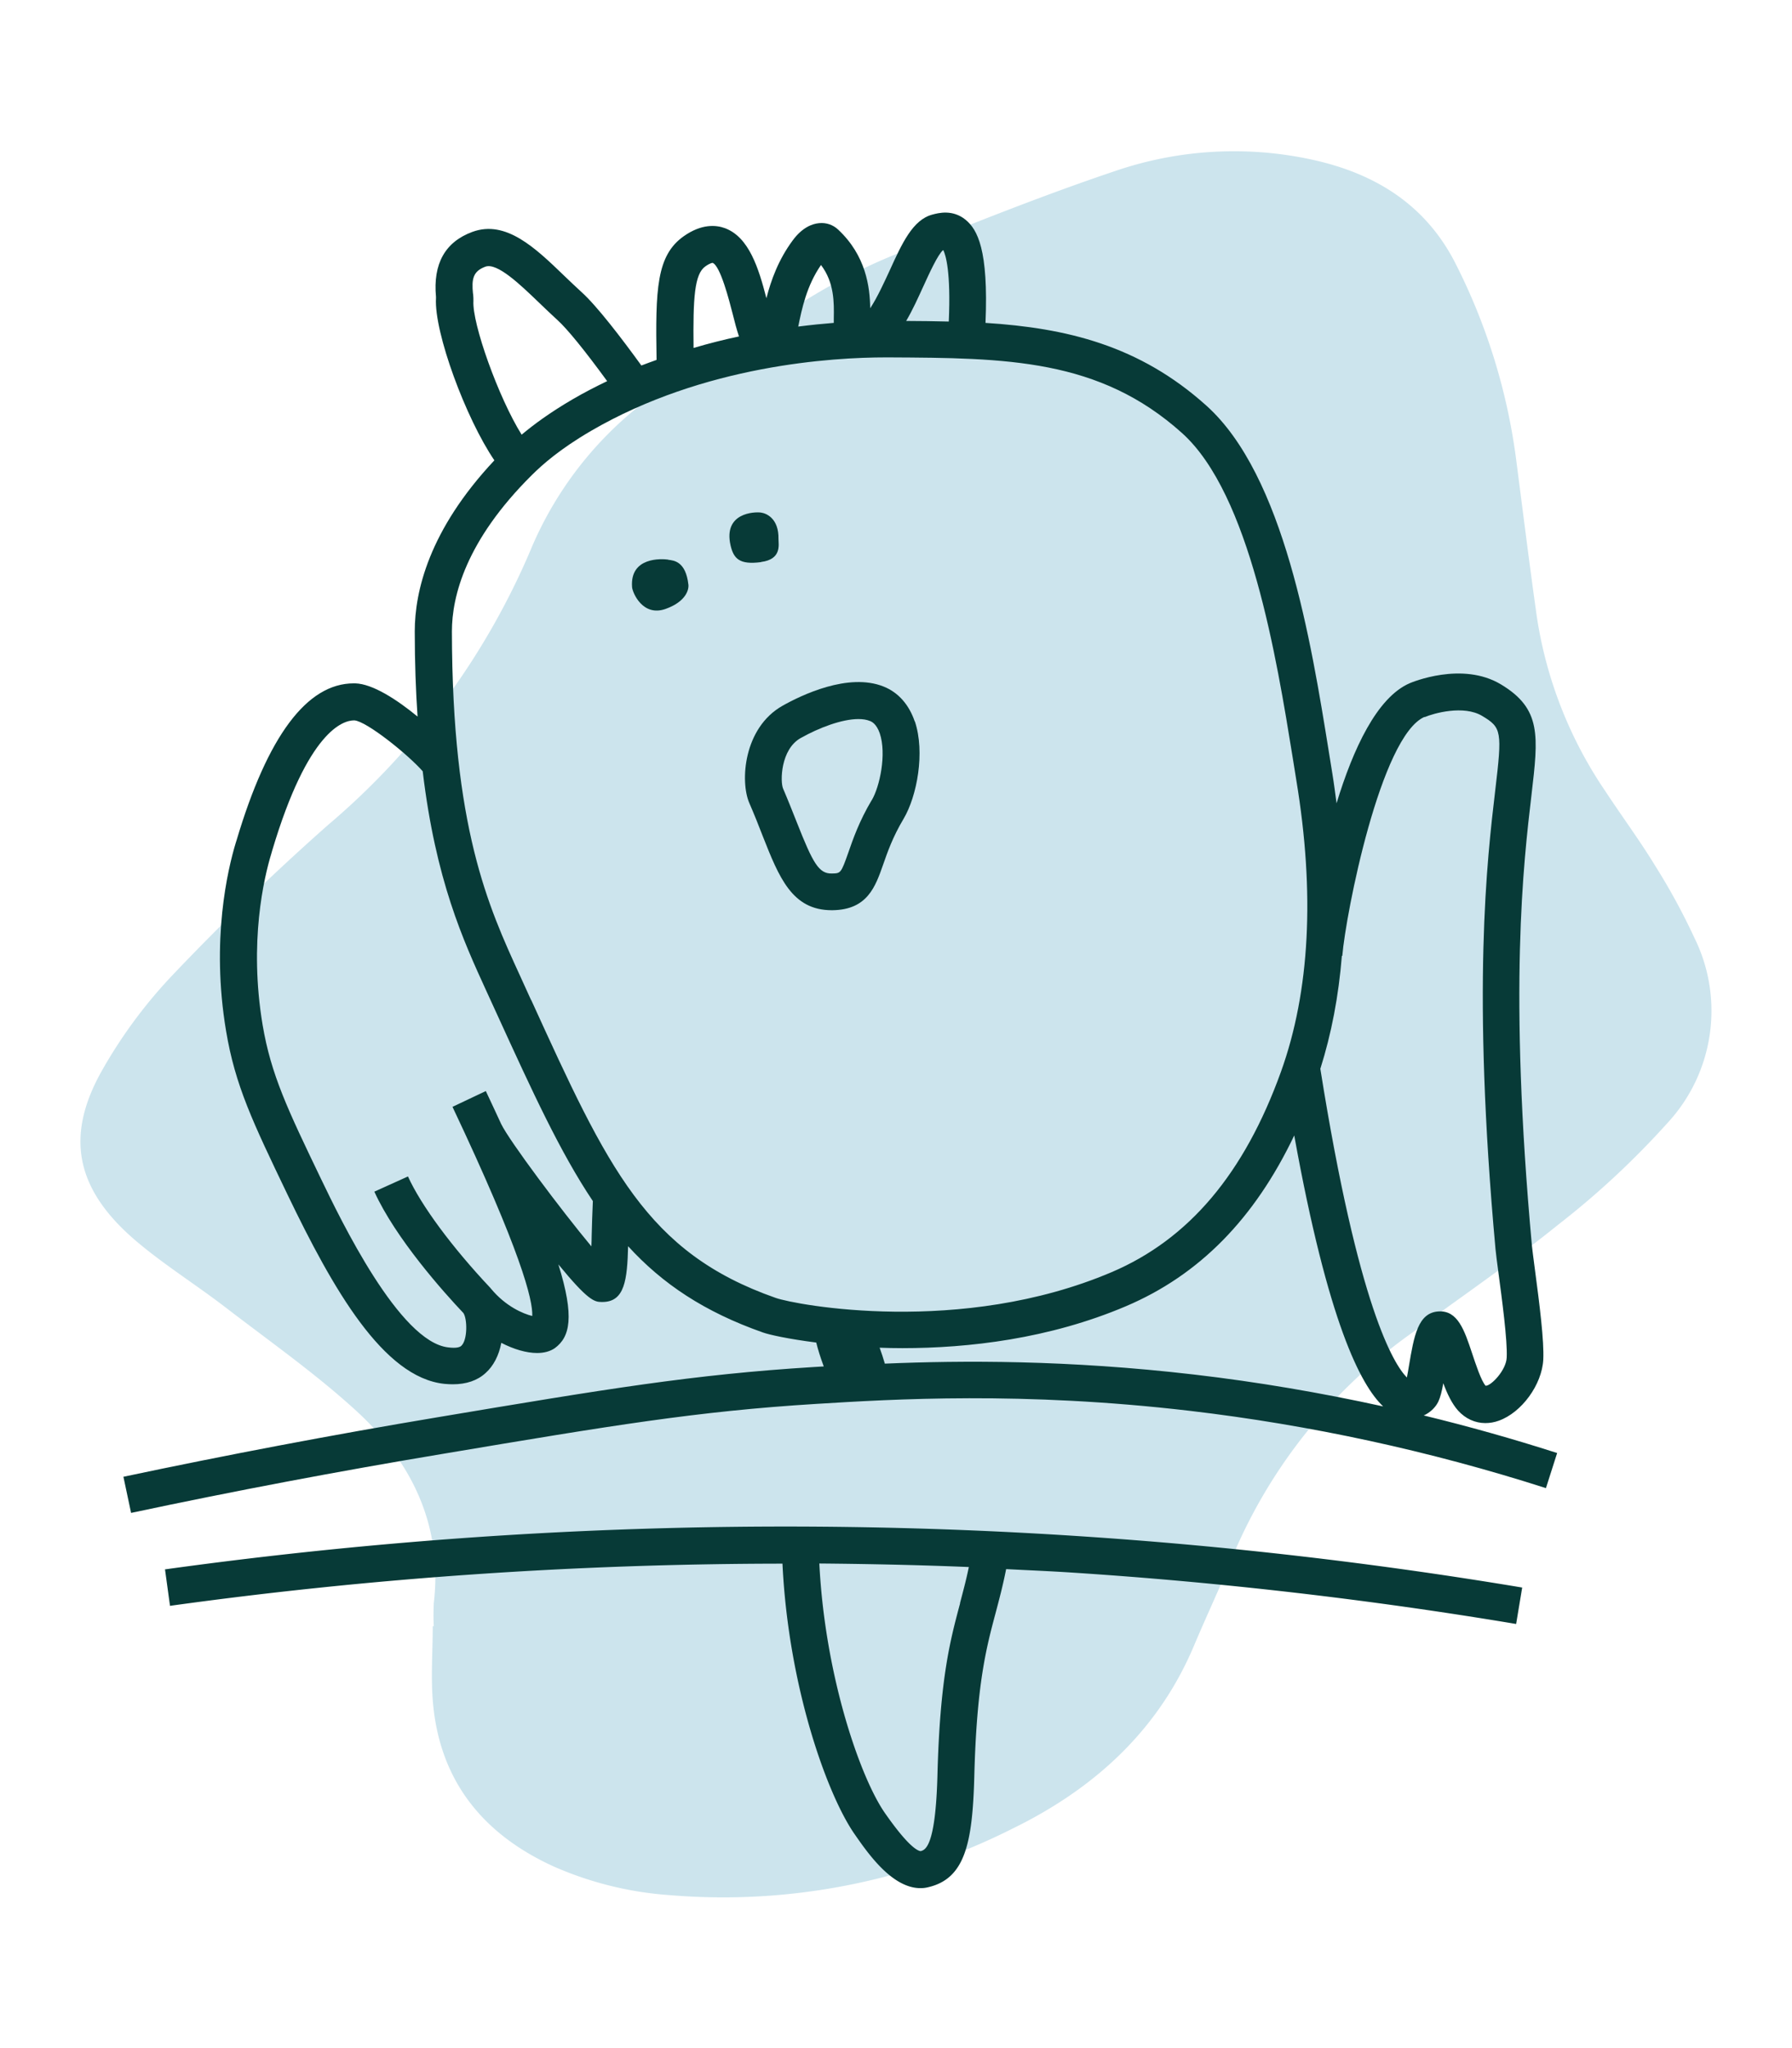 <?xml version="1.0" encoding="UTF-8"?>
<svg data-bbox="5.456 10.254 110.62 118.381" viewBox="0 0 121.54 138.86" xmlns="http://www.w3.org/2000/svg" data-type="color">
    <g>
        <path d="M29.42 110.23c-.03-.51-.02-1.02 0-1.53.61-5.15-1.39-9.52-5.29-13.08-2.76-2.52-5.88-4.71-8.87-7.01-2.02-1.55-4.22-2.92-6.13-4.56-3.99-3.44-4.73-7.01-2.22-11.46a33 33 0 0 1 4.81-6.5c3.35-3.52 6.87-6.93 10.54-10.17A50.1 50.1 0 0 0 35.94 37.4c2.47-6 7.21-10.78 13.18-13.31a7.6 7.6 0 0 0 1.6-.95c3.23-2.6 6.84-4.68 10.71-6.17 4.68-1.87 9.37-3.75 14.16-5.36 4.33-1.49 8.99-1.76 13.47-.77 4.39.97 7.66 3.16 9.61 6.93a41 41 0 0 1 4.19 13.61c.45 3.47.88 6.94 1.37 10.41.64 4.25 2.23 8.3 4.65 11.85 1.11 1.69 2.32 3.32 3.37 5.04.99 1.57 1.88 3.2 2.66 4.88 2.07 4.17 1.34 9.18-1.83 12.59-2.25 2.5-4.71 4.79-7.36 6.85-3.17 2.56-6.57 4.89-9.88 7.31a35.37 35.37 0 0 0-12.3 15.35c-.8 1.98-1.72 3.92-2.55 5.89-2.34 5.57-6.54 9.59-12.25 12.39a43.6 43.6 0 0 1-23.36 4.54c-2.7-.19-5.35-.85-7.83-1.94-5-2.28-7.72-6-8.18-11.05-.16-1.74-.02-3.49-.02-5.24h.06Z" fill="#cce4ed" data-color="1"/>
        <path d="M45.32 37.94c-.43-.06-2.61-.2-2.45 1.87.03.37.72 2.03 2.28 1.47 1.34-.48 1.58-1.27 1.54-1.64-.18-1.6-1-1.64-1.37-1.69Z" fill="#073a37" data-color="2"/>
        <path d="M51.62 38.1c1.41-.18 1.18-1.18 1.18-1.55.03-1.4-.82-1.75-1.19-1.8-.43-.06-2.57 0-2.06 2.23.21.9.61 1.32 2.06 1.13Z" fill="#073a37" data-color="2"/>
        <path d="M62.04 48.91c-.39-1.14-1.11-1.96-2.1-2.36-2.4-.97-5.61.59-6.87 1.3-2.65 1.5-2.88 5.14-2.25 6.59.35.81.65 1.56.91 2.24 1.11 2.81 1.99 5.03 4.68 5.03h.05c2.37-.03 2.91-1.59 3.44-3.1.29-.83.65-1.87 1.38-3.09.92-1.55 1.47-4.52.77-6.61Zm-2.92 5.34c-.85 1.43-1.27 2.65-1.58 3.54-.5 1.42-.52 1.42-1.11 1.43-.89.03-1.29-.69-2.38-3.45-.28-.7-.58-1.47-.94-2.31-.2-.47-.17-2.65 1.19-3.42 1.24-.7 2.8-1.29 3.92-1.29.3 0 .56.04.78.13.11.04.44.18.67.84.47 1.4 0 3.62-.55 4.54Z" fill="#073a37" data-color="2"/>
        <path d="M96.55 95.97c.47-.21.82-.57 1-.94.14-.3.24-.69.34-1.25.27.73.59 1.39 1 1.85.5.55 1.15.85 1.85.85.3 0 .61-.05.91-.16 1.55-.55 2.93-2.44 3.02-4.14.06-1.27-.24-3.66-.58-6.21-.09-.68-.16-1.23-.19-1.51-1.59-17.41-.57-25.96-.03-30.56.47-4.01.69-5.84-2.07-7.5-2.63-1.58-6.05-.14-6.19-.08-2.22.96-3.84 4.46-4.96 8.14-.09-.66-.17-1.31-.28-1.98l-.25-1.55c-1.2-7.44-3.02-18.69-8.3-23.43-4.56-4.1-9.51-5.26-14.98-5.61.21-4.97-.55-6.33-1.35-6.99-.88-.72-1.85-.46-2.26-.35-1.32.35-2.05 1.94-2.89 3.79-.33.71-.82 1.8-1.32 2.56-.02-1.45-.29-3.57-2.17-5.33-.35-.33-.81-.49-1.3-.44-.45.04-1.13.28-1.78 1.16-.98 1.32-1.48 2.72-1.79 3.93-.52-2.01-1.17-4.14-2.81-4.75-.6-.22-1.58-.31-2.79.54-1.86 1.31-1.93 3.59-1.85 8.39-.34.12-.69.25-1.03.38-1.37-1.89-3.02-4.04-4.05-4.97-.4-.36-.8-.75-1.2-1.13-1.94-1.87-3.94-3.79-6.21-2.96-1.85.68-2.68 2.16-2.47 4.41v.08c-.14 2.32 2.03 8.17 3.96 11-4.44 4.73-5.4 8.89-5.4 11.6 0 2.11.07 4.01.19 5.77-1.39-1.14-3.04-2.22-4.23-2.25h-.1c-3.17 0-5.84 3.57-7.94 10.62l-.06.19c-.54 1.78-1.69 6.58-.66 12.74.62 3.72 1.81 6.19 4.17 11.11 3.08 6.4 6.49 12.39 10.63 12.83.2.02.4.03.58.03.91 0 1.66-.25 2.22-.76.54-.48.91-1.2 1.07-2.05.85.44 1.71.69 2.43.69.47 0 .88-.11 1.2-.33 1.02-.75 1.36-2.1.24-5.68 2 2.44 2.44 2.55 2.93 2.55h.07c1.5-.01 1.67-1.5 1.73-3.78 2.33 2.55 5.17 4.45 9.15 5.85.42.15 1.72.44 3.61.68.12.49.28.99.47 1.51l.04.11c-.23.01-.46.03-.68.04-8.22.51-14.01 1.48-25.54 3.41-7.12 1.19-14.28 2.55-21.28 4.03l.52 2.45c6.96-1.48 14.09-2.83 21.18-4.01 11.45-1.92 17.19-2.88 25.28-3.38 5.23-.32 14-.86 25.35.47 8.17.96 16.29 2.72 24.15 5.24l.76-2.38q-4.485-1.44-9.06-2.55Zm.07-47.35c.61-.26 2.65-.84 3.91-.08 1.32.79 1.36 1.03.88 5.06-.55 4.69-1.59 13.41.02 31.08.03.3.1.88.2 1.61.23 1.72.62 4.61.56 5.75-.04.86-1.05 1.91-1.42 1.91h-.01c-.3-.33-.67-1.46-.92-2.21-.52-1.56-.97-2.91-2.27-2.83-1.4.08-1.67 1.67-2.01 3.69-.04.24-.09.54-.14.79-.88-.89-3.29-4.71-5.87-20.93.75-2.37 1.24-4.92 1.46-7.66h.03c.23-2.83 2.6-14.91 5.58-16.2ZM62.64 19.38c.39-.86.98-2.14 1.32-2.42h.02c.16.33.52 1.46.37 4.84-.95-.02-1.91-.04-2.89-.04.44-.75.81-1.57 1.17-2.36Zm-6.96-1.42c.91 1.2.89 2.54.87 3.64v.29c-.75.06-1.55.14-2.41.25.24-1.19.57-2.77 1.54-4.17Zm-7.84.1c.34-.24.49-.24.49-.24.53.2 1.13 2.56 1.36 3.45.13.53.27 1.06.43 1.54-1 .21-2.03.47-3.08.78-.04-3.4.06-5.01.8-5.53m-15.76 1.85c-.1-.99 0-1.52.84-1.83.8-.29 2.36 1.21 3.62 2.42.42.4.84.81 1.26 1.19.66.59 1.87 2.08 3.38 4.15-.79.38-1.57.78-2.34 1.23-1.56.91-2.66 1.73-3.46 2.4-1.57-2.51-3.37-7.55-3.27-9.07 0-.1 0-.27-.02-.48Zm8.05 63.87c0 .23-.01.48-.02.72-2.05-2.46-5.57-7.16-6.12-8.3-.33-.71-.67-1.45-1.04-2.23l-2.26 1.07c4.64 9.81 5.46 13.1 5.41 14.18-.62-.15-1.8-.65-2.79-1.84s-.03-.03-.04-.05c-2.62-2.78-4.71-5.61-5.6-7.57l-2.28 1.03c1.44 3.17 4.71 6.83 6.04 8.23.27.4.29 1.84-.15 2.23-.09.08-.32.17-.87.1-3.32-.36-7.32-8.69-8.64-11.43-2.26-4.7-3.39-7.06-3.96-10.44-.94-5.63.1-9.99.59-11.6l.06-.21c2.43-8.16 4.83-8.83 5.55-8.83h.03c.82.06 3.62 2.3 4.63 3.45.88 7.39 2.74 11.45 4.31 14.88l.76 1.66c2.36 5.16 4.25 9.29 6.47 12.6-.04.83-.06 1.63-.08 2.34ZM36.02 67.8l-.76-1.67c-2.15-4.69-4.59-10-4.61-23.32 0-2.38.94-6.16 5.43-10.61.69-.68 1.85-1.73 4.01-2.99 7.68-4.47 16.4-4.98 19.99-4.98h.2c7.97.04 14.27.08 19.89 5.13 4.62 4.15 6.42 15.31 7.5 21.97l.25 1.56c1.27 7.67.92 14.32-1.04 19.77-2.49 6.91-6.25 11.36-11.49 13.59-10.21 4.34-21.45 2.22-22.79 1.74-8.75-3.07-11.37-8.79-16.57-20.19Zm23.99 24.64c-.1-.35-.22-.71-.35-1.07.5.02 1.01.03 1.54.03 4.48 0 9.96-.63 15.16-2.84 4.97-2.11 8.72-5.92 11.42-11.58 2.3 12.72 4.51 16.93 6.03 18.37-4.24-.93-8.52-1.66-12.82-2.16-8.59-1-15.71-.96-20.98-.74Z" fill="#073a37" data-color="2"/>
        <path d="m11.19 106.39.34 2.48c13.77-1.91 27.68-2.85 41.54-2.86.4 8.36 3.04 15.69 4.9 18.35.91 1.31 2.54 3.65 4.46 3.65.18 0 .36-.02.55-.07 2.47-.59 2.98-2.98 3.1-7.49.16-6.3.82-8.75 1.45-11.11.24-.91.49-1.84.71-2.96 1.51.08 3.02.14 4.53.24 10.02.65 20.13 1.82 30.06 3.48l.41-2.47a303 303 0 0 0-30.31-3.5c-20.5-1.33-41.27-.57-61.75 2.27Zm53.93 2.3c-.67 2.5-1.37 5.09-1.54 11.69-.13 4.87-.84 5.04-1.14 5.12-.2-.02-.83-.3-2.42-2.58-1.63-2.33-4.06-9.18-4.45-16.92 3.39.03 6.77.1 10.14.24-.18.88-.39 1.65-.6 2.45Z" fill="#073a37" data-color="2"/>
    </g>
</svg>
